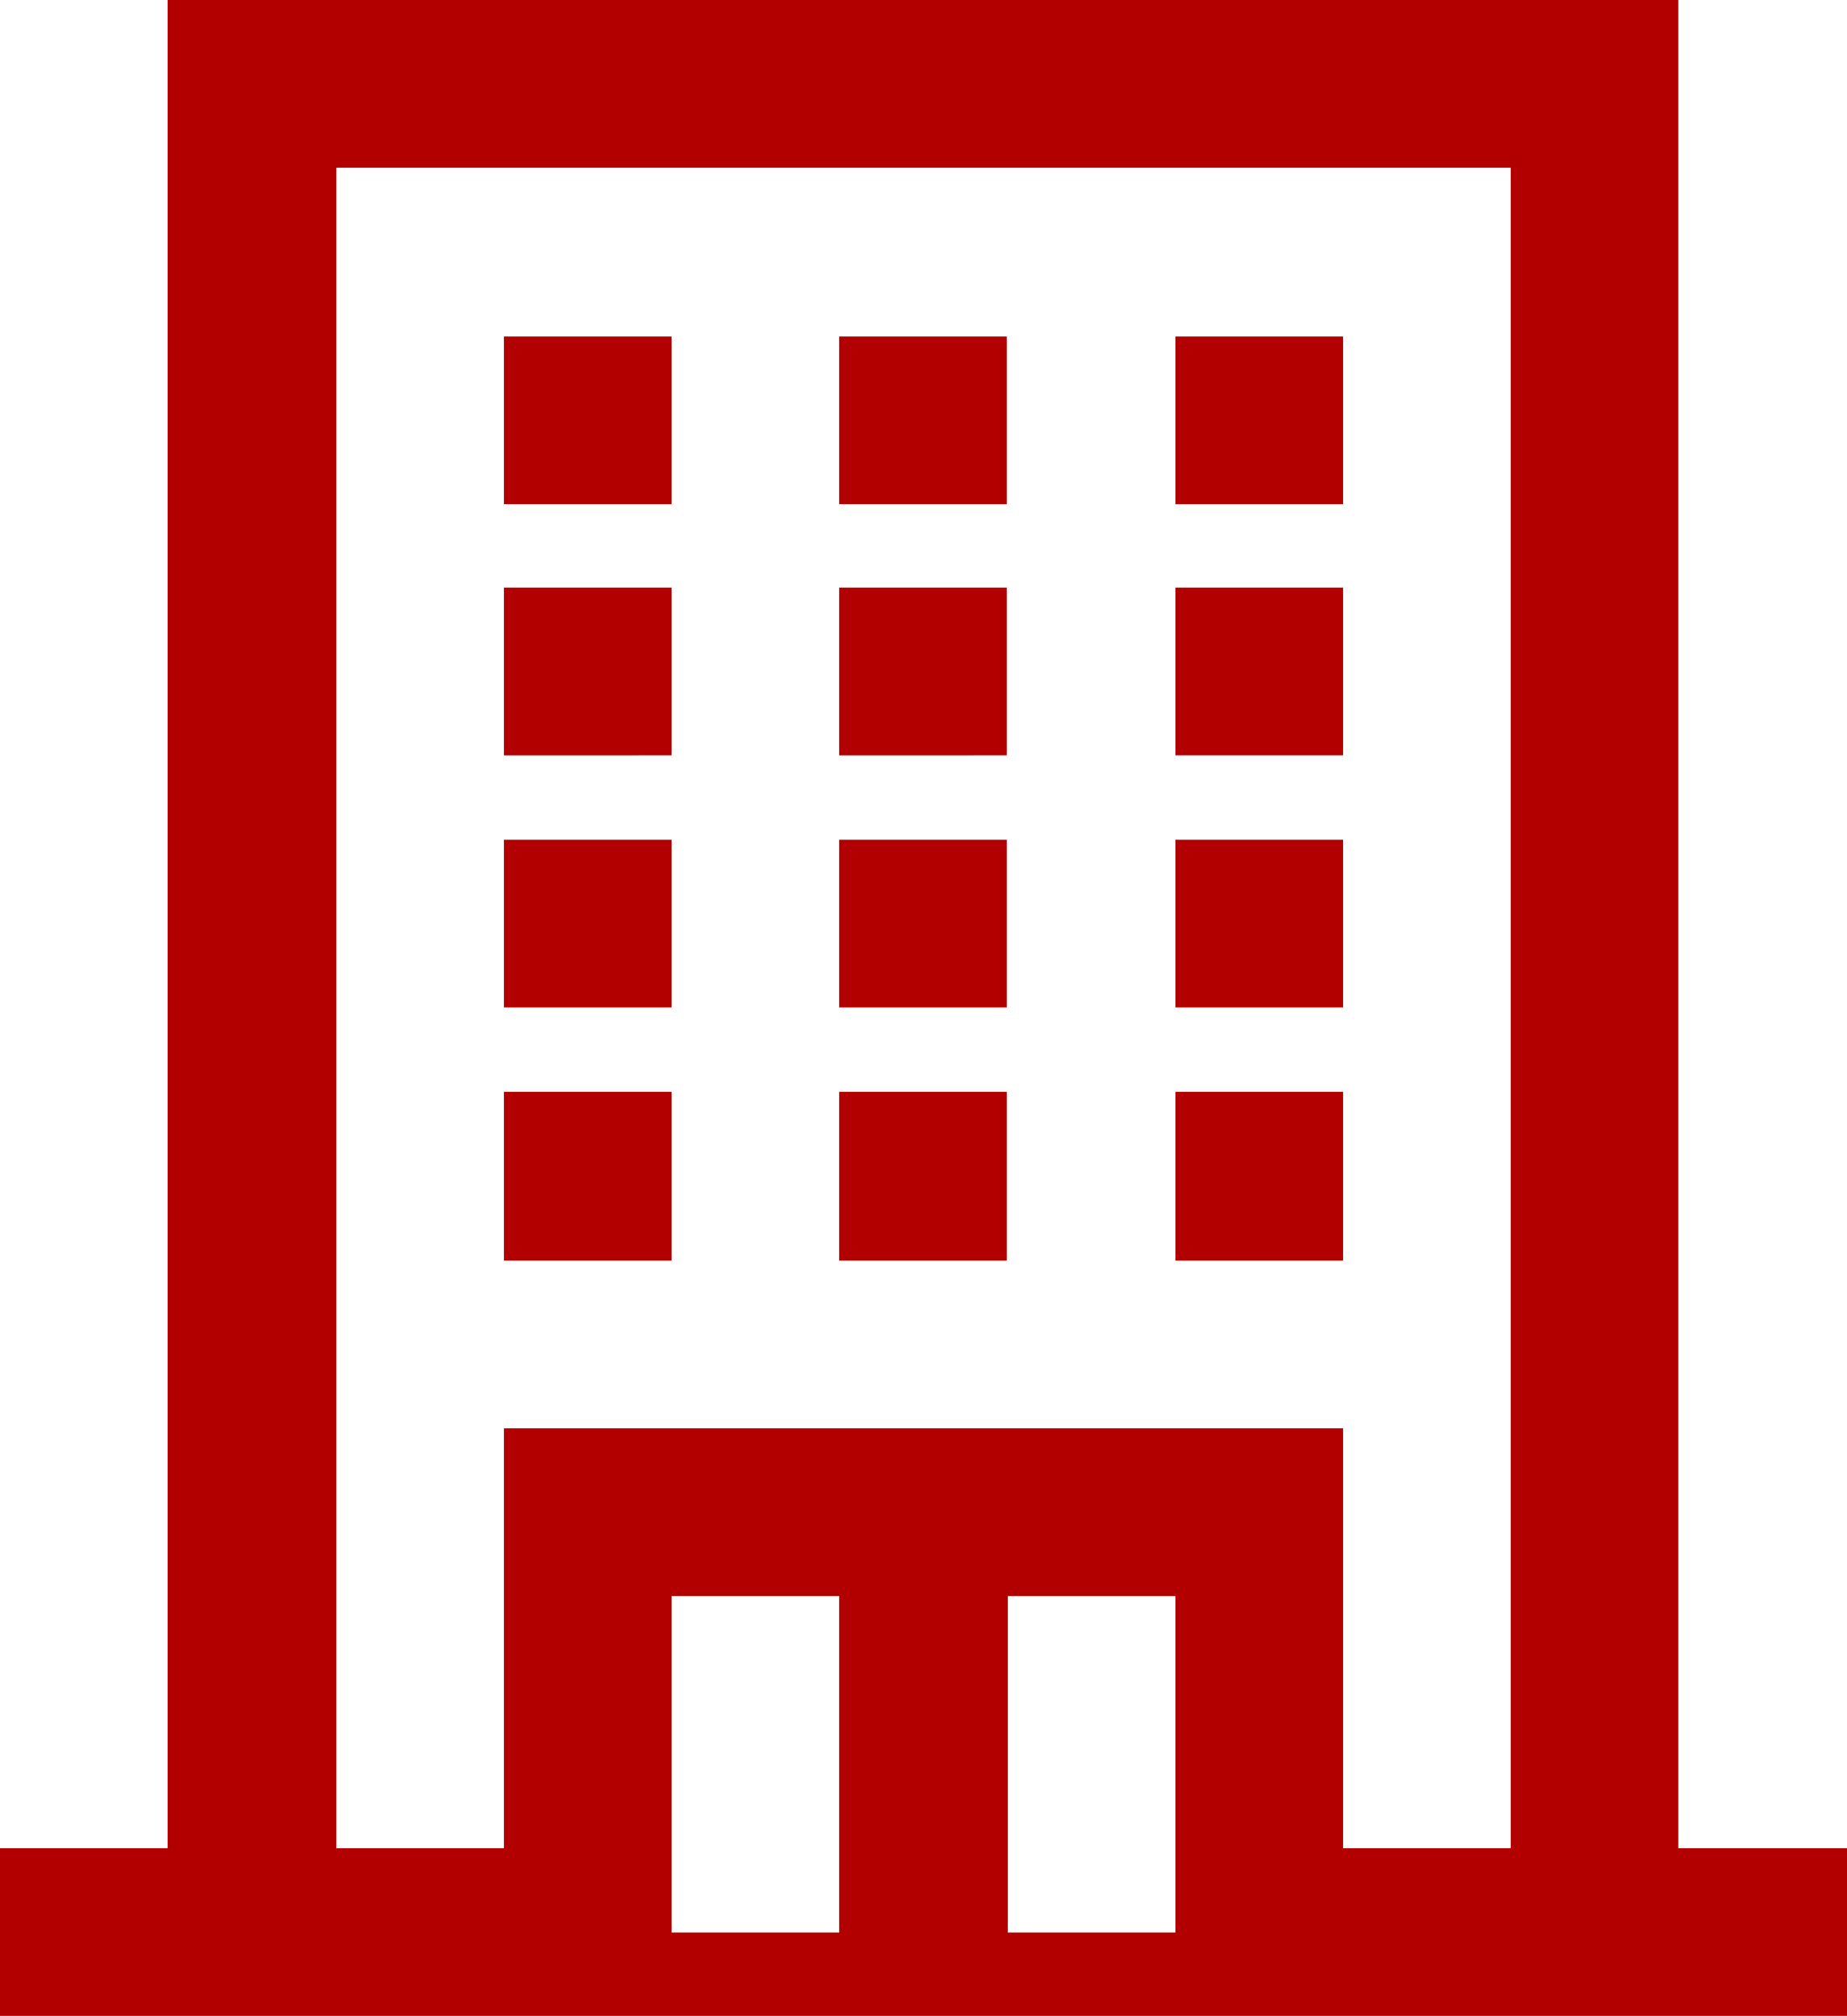 <?xml version="1.0" encoding="utf-8"?>
<!-- Generator: Adobe Illustrator 24.0.2, SVG Export Plug-In . SVG Version: 6.00 Build 0)  -->
<svg version="1.1" id="レイヤー_1" xmlns="http://www.w3.org/2000/svg" xmlns:xlink="http://www.w3.org/1999/xlink" x="0px"
	 y="0px" width="177.4px" height="193.5px" viewBox="0 0 177.4 193.5" style="enable-background:new 0 0 177.4 193.5;"
	 xml:space="preserve">
<style type="text/css">
	.st0{fill-rule:evenodd;clip-rule:evenodd;fill:#B20000;}
</style>
<g>
	<path class="st0" d="M161.3,177.4h16.1v16.1H0v-16.1h16.1V0h145.1V177.4L161.3,177.4z M80.6,153.2H64.5v32.3h16.1V153.2L80.6,153.2
		z M112.9,153.2H96.8v32.3h16.1V153.2L112.9,153.2z M145.1,16.1H32.3v161.3h16.1v-40.3H129v40.3h16.1V16.1L145.1,16.1z M48.4,104.8
		h16.1V121H48.4V104.8L48.4,104.8z M80.6,104.8h16.1V121H80.6V104.8L80.6,104.8z M112.9,104.8H129V121h-16.1V104.8L112.9,104.8z
		 M48.4,80.6h16.1v16.1H48.4V80.6L48.4,80.6z M80.6,80.6h16.1v16.1H80.6V80.6L80.6,80.6z M112.9,80.6H129v16.1h-16.1V80.6
		L112.9,80.6z M48.4,56.4h16.1v16.1H48.4V56.4L48.4,56.4z M80.6,56.4h16.1v16.1H80.6V56.4L80.6,56.4z M112.9,56.4H129v16.1h-16.1
		V56.4L112.9,56.4z M48.4,32.3h16.1v16.1H48.4V32.3L48.4,32.3z M80.6,32.3h16.1v16.1H80.6V32.3L80.6,32.3z M112.9,32.3H129v16.1
		h-16.1V32.3L112.9,32.3z"/>
</g>
</svg>

